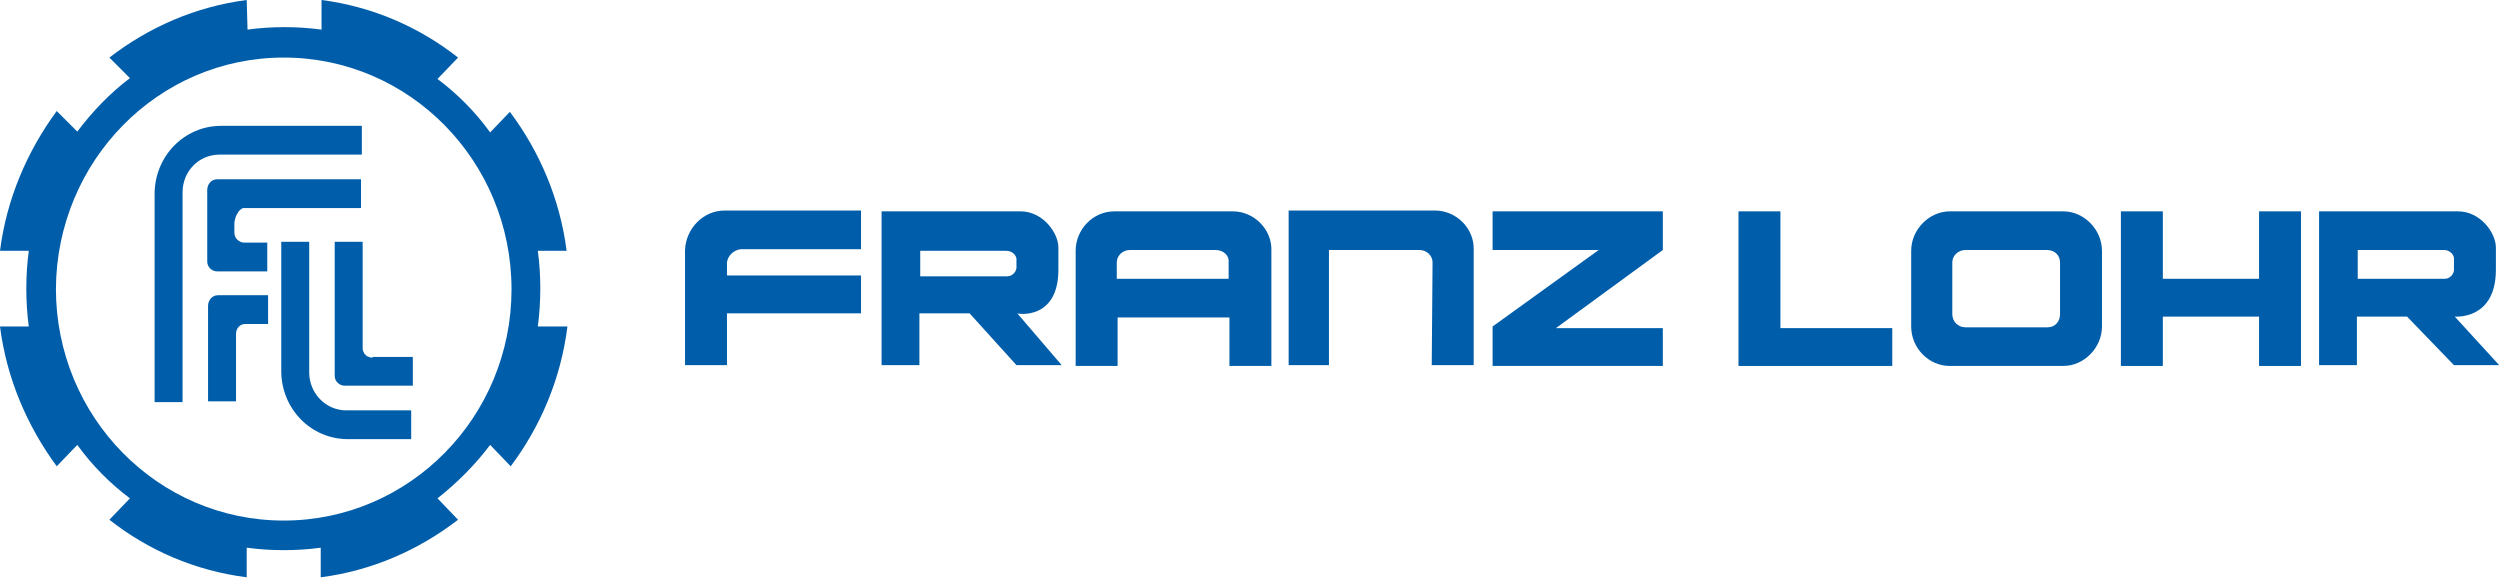 <?xml version="1.0" encoding="utf-8"?>
<!-- Generator: Adobe Illustrator 25.0.0, SVG Export Plug-In . SVG Version: 6.00 Build 0)  -->
<!DOCTYPE svg PUBLIC "-//W3C//DTD SVG 1.1//EN" "http://www.w3.org/Graphics/SVG/1.1/DTD/svg11.dtd">
<svg version="1.1" id="Ebene_1" xmlns:x="http://ns.adobe.com/Extensibility/1.0/" xmlns:i="http://ns.adobe.com/AdobeIllustrator/10.0/" xmlns:graph="http://ns.adobe.com/Graphs/1.0/"
	 xmlns="http://www.w3.org/2000/svg" xmlns:xlink="http://www.w3.org/1999/xlink" x="0px" y="0px" viewBox="0 0 304 70.3"
	 style="enable-background:new 0 0 304 70.3;" xml:space="preserve">
<style type="text/css">
	.st0{fill:#005DAA;}
</style>
<g>
	<path class="st0" d="M88.4,31.9v1.6h16.3v4.6H88.4v6.3h-5.1v-14c0.1-2.6,2.2-4.8,4.8-4.8H88h16.7v4.7H90h0.1
		C89.2,30.4,88.5,31.1,88.4,31.9"/>
	<path class="st0" d="M147.8,30.4h-10.5h0.1c-0.9,0-1.6,0.7-1.6,1.5v2h13.6v-2C149.5,31.1,148.8,30.4,147.8,30.4 M130.8,30.5
		c0-2.6,2.1-4.8,4.7-4.8h14.4c2.6,0,4.8,2.2,4.7,4.8v14h-5.1v-5.9h-13.6v5.9h-5.1L130.8,30.5z"/>
	<path class="st0" d="M156.8,44.4h4.8v-14h11c0.9,0,1.6,0.7,1.6,1.5l-0.1,12.5h5.1v-14c0.1-2.6-2.1-4.8-4.7-4.8h-17.8V44.4z"/>
</g>
<polygon class="st0" points="181.5,30.4 181.5,25.7 202.2,25.7 202.2,30.4 189.2,39.9 202.2,39.9 202.2,44.5 181.5,44.5 181.5,39.7 
	194.4,30.4 "/>
<g>
	<path class="st0" d="M250.5,38.2c0,0.9-0.6,1.6-1.5,1.6h-0.1H239c-0.9,0-1.6-0.7-1.6-1.6v-6.3c0-0.8,0.7-1.5,1.6-1.5h9.9
		c1,0,1.6,0.7,1.6,1.5V38.2z M250.9,25.7h-13.8c-2.5,0-4.7,2.2-4.7,4.8v9.2c0,2.6,2.1,4.8,4.7,4.8h13.8c2.5,0,4.7-2.2,4.7-4.8v-9.2
		C255.6,27.9,253.4,25.7,250.9,25.7"/>
</g>
<polygon class="st0" points="216.5,39.9 230.1,39.9 230.1,44.5 211.4,44.5 211.4,25.7 216.5,25.7 "/>
<polygon class="st0" points="257.9,25.7 263,25.7 263,33.9 274.7,33.9 274.7,25.7 279.8,25.7 279.8,44.5 274.7,44.5 274.7,38.5 
	263,38.5 263,44.5 257.9,44.5 "/>
<g>
	<path class="st0" d="M34.5,63.3c-15.3,0-27.7-12.6-27.7-28.2C6.9,19.6,19.2,7,34.5,7s27.7,12.6,27.7,28.2
		C62.2,50.7,49.8,63.3,34.5,63.3 M59.6,16.1c-1.8-2.5-4-4.7-6.4-6.5L55.7,7C51,3.3,45.3,0.8,39.1,0l0,3.6c-1.5-0.2-3-0.3-4.5-0.3
		c-1.5,0-3.1,0.1-4.5,0.3L30,0c-6.2,0.8-11.9,3.3-16.7,7l2.5,2.5c-2.4,1.8-4.6,4.1-6.4,6.5l-2.5-2.5C3.3,18.4,0.8,24.2,0,30.5h3.5
		c-0.2,1.5-0.3,3.1-0.3,4.6c0,1.6,0.1,3.1,0.3,4.6H0c0.8,6.3,3.3,12.1,6.9,17l2.5-2.6c1.8,2.5,4,4.7,6.4,6.5l-2.5,2.6
		c4.7,3.7,10.4,6.2,16.7,7v-3.6c1.5,0.2,3,0.3,4.5,0.3c1.5,0,3.1-0.1,4.5-0.3v3.6c6.2-0.8,11.9-3.3,16.7-7l-2.5-2.6
		c2.4-1.9,4.6-4.1,6.4-6.5l2.5,2.6c3.6-4.8,6.1-10.6,6.9-17h-3.6c0.2-1.5,0.3-3.1,0.3-4.6c0-1.6-0.1-3.1-0.3-4.6h3.5
		c-0.8-6.3-3.3-12.1-6.9-16.9L59.6,16.1z"/>
	<path class="st0" d="M26.9,15.3L26.9,15.3c-4.5,0-8.1,3.7-8.1,8.3c0,0,0,0,0,0l0,0v25.3h3.4V23.5l0,0c0,0,0,0,0-0.1
		c0-2.6,2-4.6,4.5-4.6l0,0h17.3v-3.5H26.9z"/>
	<path class="st0" d="M42.3,53.4L42.3,53.4c-4.5,0-8.1-3.7-8.1-8.3c0,0,0,0,0,0h0V29.4h3.4v15.8l0,0c0,0,0,0,0,0.1
		c0,2.5,2,4.6,4.5,4.6l0,0h7.9v3.5H42.3z"/>
	<path class="st0" d="M45.3,43.5c-0.2,0-0.5-0.1-0.7-0.2l-0.3-0.3c-0.1-0.2-0.2-0.4-0.2-0.6h0V29.4h-3.4v13.1v3v0.2l0,0
		c0,0.7,0.6,1.2,1.2,1.2l0,0h8.3v-3.5H45.3z"/>
	<path class="st0" d="M44.1,21.8H26.4l0,0c-0.7,0-1.2,0.6-1.2,1.3l0,0v2v4.9v1.8l0,0c0,0.7,0.6,1.2,1.2,1.2h6.1v-3.5h-0.5h-2.3
		c-0.6,0-1.2-0.5-1.2-1.2v0v-1.1c0-0.7,0.5-1.8,1.1-1.9l0,0h14.3V21.8z"/>
	<path class="st0" d="M32.6,35.9h-0.2h-3.7h-2.2l0,0c-0.7,0-1.2,0.6-1.2,1.3v2.2v3.1v6.3h3.4v-8.2c0-0.7,0.5-1.2,1.1-1.2h0h2.8V35.9
		z"/>
	<path class="st0" d="M298.4,32.6c0.1,0.7-0.5,1.3-1.1,1.3h-0.1h-10.5v-3.5h10.5c0.7,0,1.3,0.6,1.2,1.2V32.6z M303.5,32.8v-2.7
		c0-1.8-1.9-4.4-4.6-4.4h-16.9v18.7h4.6v-5.9h6.1l5.7,5.9h5.5l-5.4-5.9C298.6,38.5,303.5,38.9,303.5,32.8"/>
	<path class="st0" d="M123.6,32.3c0.1,0.7-0.5,1.3-1.1,1.3h-0.1h-10.5v-3.1h10.5c0.7,0,1.3,0.6,1.2,1.2V32.3z M128.7,32.8v-2.7
		c0-1.8-1.9-4.4-4.6-4.4h-16.9v18.7h4.6v-6.3h6.1l5.7,6.3h5.5l-5.4-6.3C123.8,38.2,128.7,38.9,128.7,32.8"/>
</g>
</svg>

